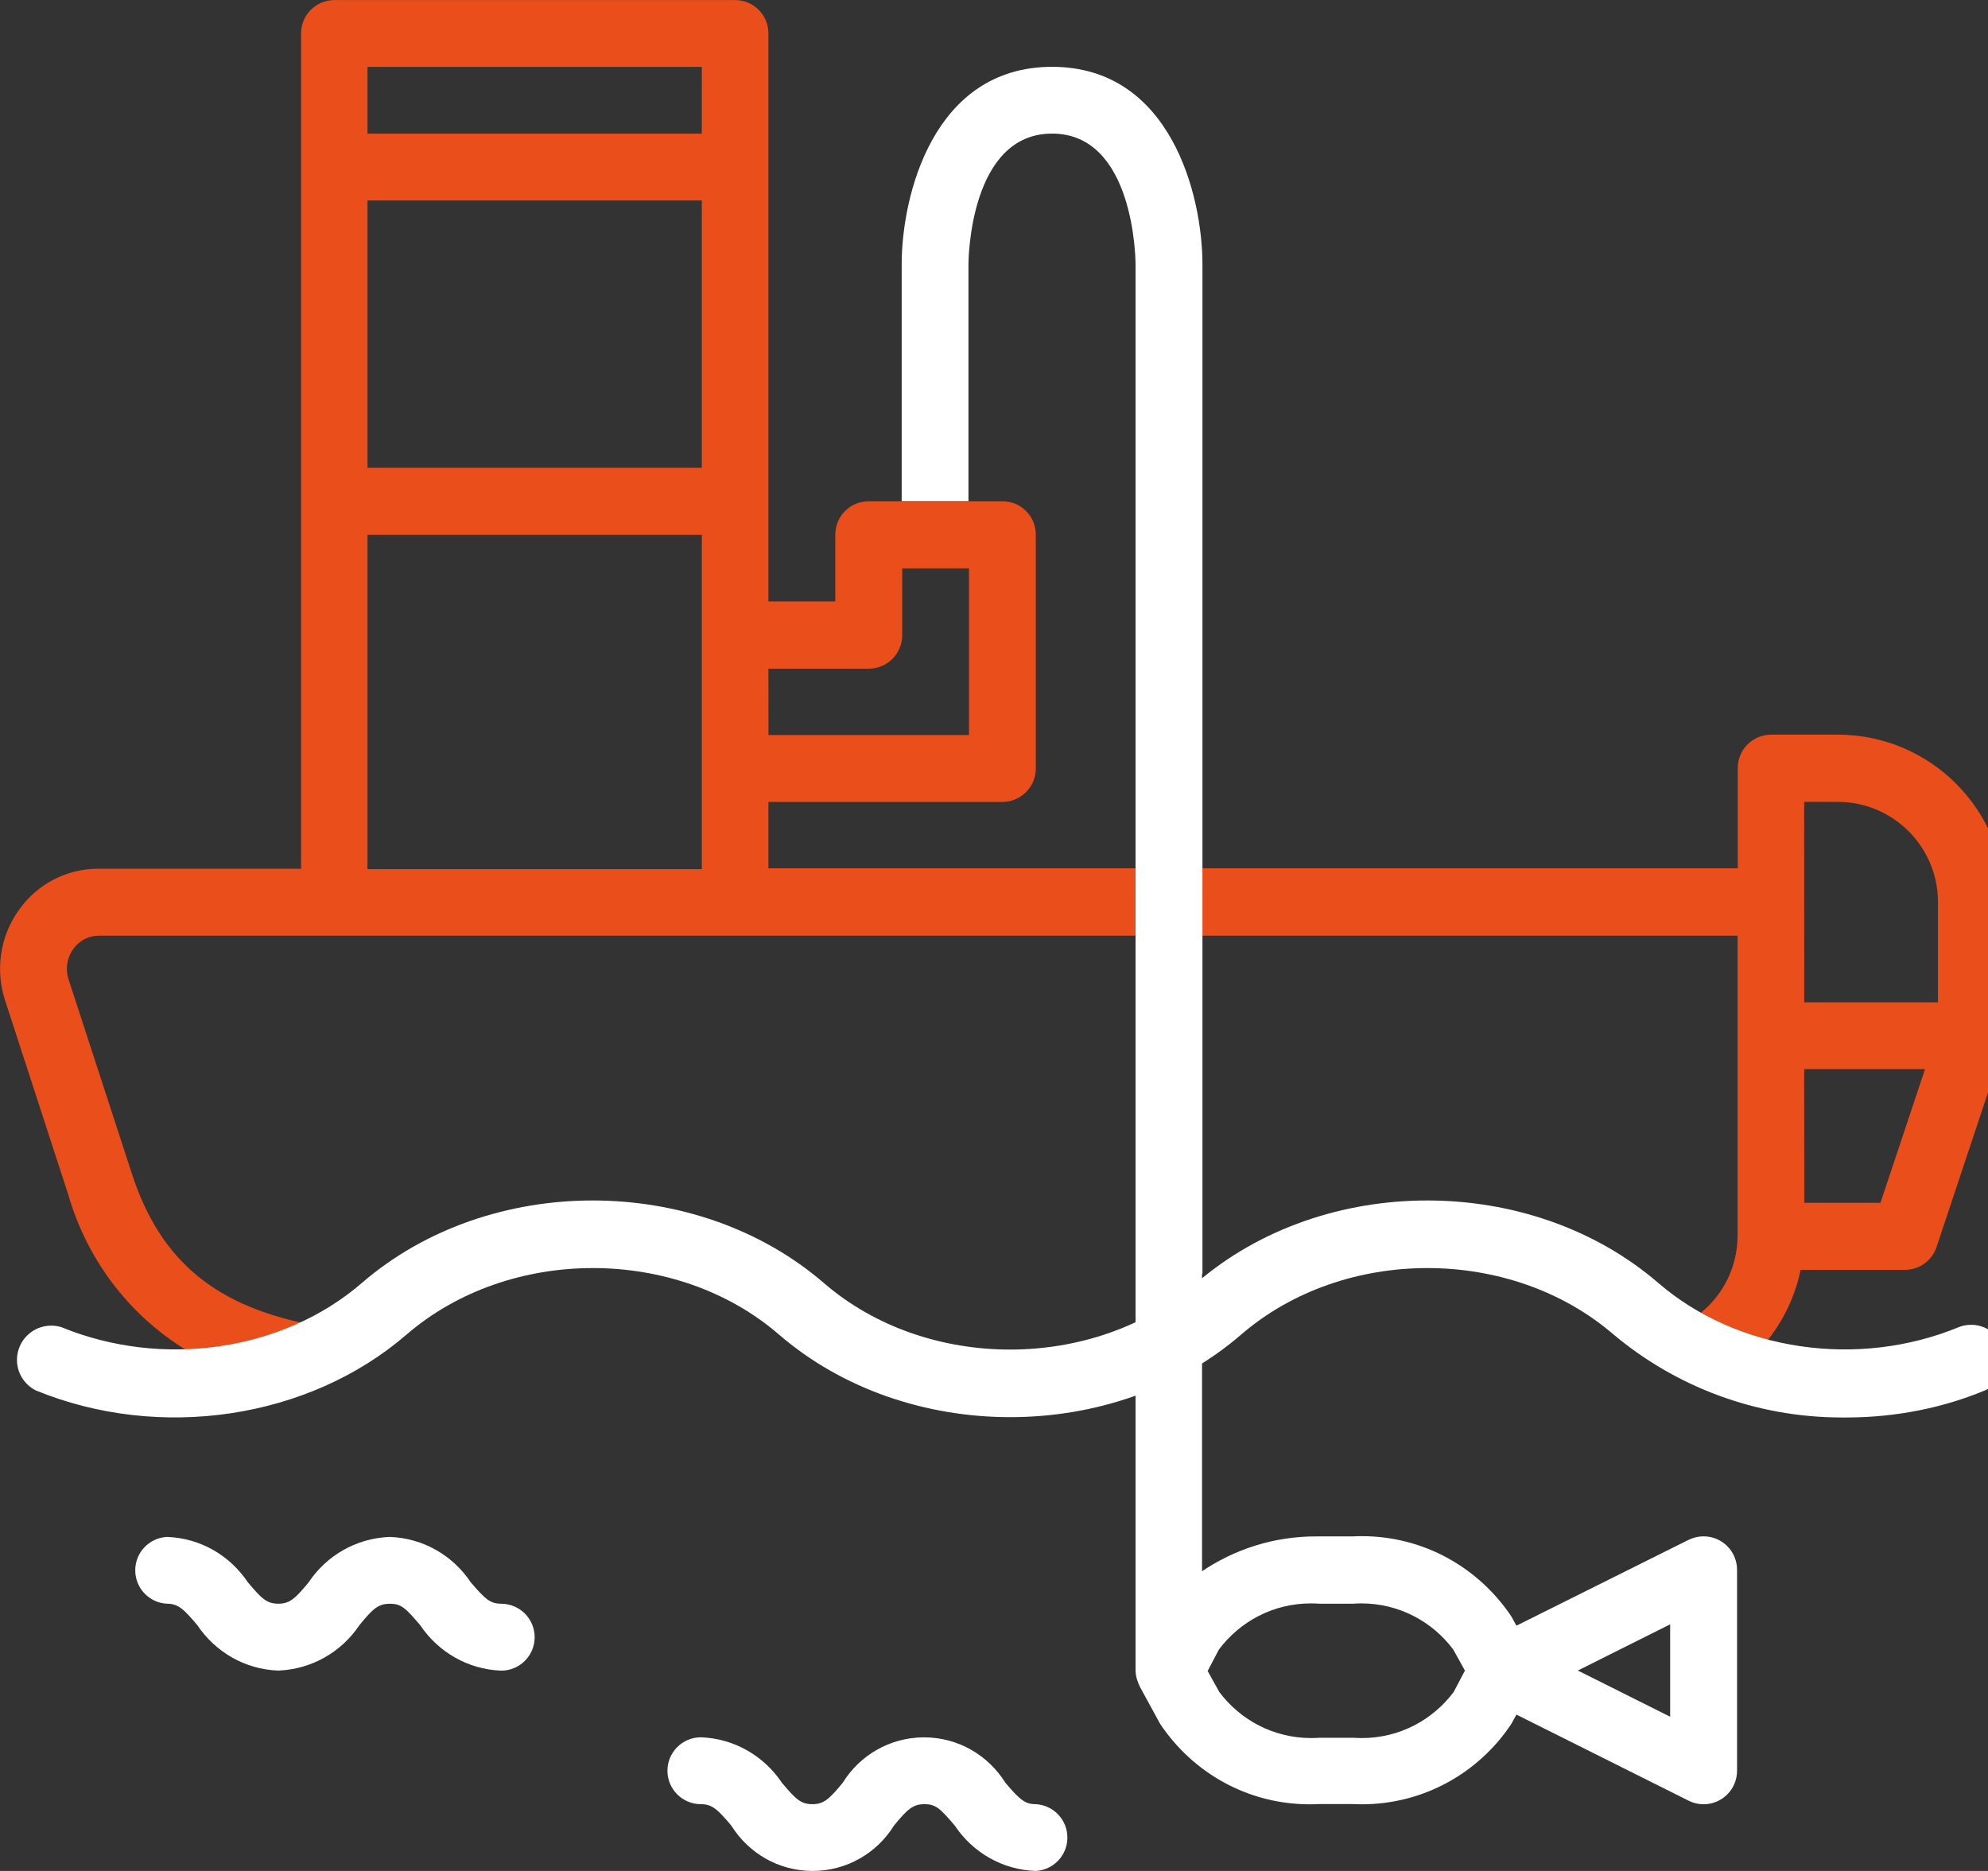 <?xml version="1.0" encoding="UTF-8"?> <svg xmlns="http://www.w3.org/2000/svg" version="1.1" width="34" height="32" viewBox="0 0 34 32"><rect x="0" y="0" width="34" height="32" fill="#333333" stroke="none"/><title>stgilles</title><path fill="#e94e1b" d="M30.856 13.715h0.572c0 0 0.001 0 0.002 0 0.946 0 1.714 0.767 1.714 1.714 0 0 0 0 0 0v0 1.714h-2.287zM30.856 18.286h2.067l-0.762 2.286h-1.303zM13.142 11.437h1.716c0.316 0 0.572-0.256 0.572-0.572v0-1.144h1.142v2.851h-3.429zM6.285 1.144h5.718v1.142h-5.718zM6.285 3.429h5.718v4.571h-5.718zM6.285 9.148h5.718v5.718h-5.718zM30.115 23.060c0.33-0.365 0.569-0.82 0.676-1.322l0.003-0.019h1.783c0 0 0.001 0 0.002 0 0.25 0 0.463-0.161 0.54-0.386l0.001-0.004 1.142-3.429c0.013-0.050 0.024-0.109 0.029-0.169l0-0.004v-2.305c-0.002-1.577-1.28-2.855-2.857-2.857h-1.142c-0.316 0-0.572 0.256-0.572 0.572v0 1.714h-16.578v-1.135h4.001c0.316 0 0.572-0.256 0.572-0.572v0-4.001c0 0 0 0 0 0 0-0.315-0.255-0.57-0.57-0.57-0.001 0-0.001 0-0.002 0h-2.285c-0.001 0-0.001 0-0.002 0-0.315 0-0.57 0.255-0.57 0.57 0 0 0 0 0 0v0 1.144h-1.144v-9.714c0-0 0-0.001 0-0.002 0-0.315-0.255-0.57-0.57-0.57 0 0 0 0 0 0h-6.853c0 0 0 0 0 0-0.315 0-0.57 0.255-0.57 0.57 0 0.001 0 0.001 0 0.002v-0 14.285h-3.46c-0.002 0-0.005-0-0.008-0-0.554 0-1.044 0.271-1.345 0.688l-0.003 0.005c-0.208 0.282-0.332 0.637-0.332 1.020 0 0.193 0.032 0.378 0.090 0.552l-0.004-0.012 1.078 3.315c0.38 1.321 1.304 2.376 2.508 2.924l0.029 0.012 1.733-0.684c-1.724-0.308-2.689-1.093-3.181-2.608l-1.080-3.315c-0.019-0.055-0.030-0.118-0.030-0.184 0-0.13 0.042-0.25 0.114-0.347l-0.001 0.002c0.098-0.135 0.255-0.222 0.432-0.222 0 0 0.001 0 0.001 0h28.027v5.14c-0.004 0.526-0.245 0.994-0.621 1.304l-0.003 0.002z"></path><path fill="#fff" d="M31.56 24.244c-0.017 0-0.036 0-0.056 0-1.491 0-2.856-0.536-3.915-1.425l0.009 0.008c-1.757-1.518-4.614-1.518-6.372 0-2.178 1.882-5.718 1.882-7.902 0-1.755-1.518-4.614-1.518-6.372 0-1.672 1.443-4.223 1.826-6.347 0.951-0.188-0.1-0.315-0.295-0.315-0.519 0-0.323 0.262-0.586 0.586-0.586 0.063 0 0.123 0.010 0.18 0.028l-0.004-0.001c1.733 0.71 3.79 0.407 5.136-0.756 2.178-1.882 5.718-1.882 7.902 0 1.755 1.518 4.614 1.518 6.372 0 2.178-1.882 5.718-1.882 7.9 0 1.35 1.164 3.415 1.468 5.145 0.752 0.060-0.023 0.13-0.037 0.204-0.037 0.323 0 0.586 0.262 0.586 0.586 0 0.232-0.135 0.432-0.33 0.527l-0.003 0.002c-0.705 0.297-1.524 0.47-2.384 0.47-0.007 0-0.014 0-0.020-0h0.001z"></path><path fill="#fff" d="M13.142 12.572v-1.135zM13.142 14.864v-1.149zM28.564 27.782v1.58l-1.579-0.79zM20.846 28.214c0.361-0.482 0.931-0.79 1.573-0.79 0.049 0 0.097 0.002 0.145 0.005l-0.006-0h0.586c0.042-0.003 0.090-0.005 0.139-0.005 0.641 0 1.211 0.308 1.568 0.785l0.004 0.005 0.199 0.359-0.192 0.366c-0.361 0.481-0.93 0.788-1.57 0.788-0.049 0-0.098-0.002-0.147-0.005l0.006 0h-0.586c-0.042 0.003-0.091 0.005-0.141 0.005-0.641 0-1.21-0.308-1.567-0.783l-0.004-0.005-0.199-0.359zM20.565 21.79v-17.268c0-1.17-0.537-3.379-2.572-3.379s-2.572 2.209-2.572 3.379v4.050h1.142v-4.048c0-0.092 0.026-2.239 1.43-2.239s1.428 2.147 1.428 2.237v24.050c0.001 0.071 0.016 0.138 0.041 0.199l-0.001-0.004c0.006 0.019 0.012 0.034 0.019 0.048l-0.001-0.003c0.005 0.015 0.011 0.027 0.016 0.038l-0.001-0.002 0.347 0.636c0.557 0.834 1.494 1.376 2.558 1.376 0.054 0 0.107-0.001 0.16-0.004l-0.007 0h0.586c0.045 0.002 0.098 0.004 0.151 0.004 1.064 0 2.002-0.542 2.552-1.365l0.007-0.011 0.087-0.158 2.946 1.473c0.074 0.038 0.162 0.060 0.255 0.060 0.316 0 0.572-0.256 0.572-0.572 0-0.003-0-0.006-0-0.008v0-3.422c0-0.002 0-0.005 0-0.008 0-0.316-0.256-0.572-0.572-0.572-0.093 0-0.181 0.022-0.258 0.061l0.003-0.002-2.946 1.469-0.087-0.158c-0.557-0.832-1.494-1.373-2.557-1.373-0.054 0-0.108 0.001-0.161 0.004l0.007-0h-0.586c-0.013-0-0.028-0-0.044-0-0.727 0-1.402 0.223-1.961 0.604l0.012-0.008v-5.088z"></path><path fill="#fff" d="M8.571 27.429c-0.184 0-0.269-0.073-0.52-0.366-0.304-0.455-0.808-0.756-1.383-0.776l-0.003-0c-0.578 0.022-1.081 0.322-1.382 0.77l-0.004 0.006c-0.229 0.277-0.322 0.366-0.52 0.366s-0.286-0.088-0.52-0.366c-0.304-0.455-0.808-0.756-1.383-0.776l-0.003-0c-0.302 0.017-0.54 0.266-0.54 0.571s0.238 0.554 0.539 0.571l0.002 0c0.194 0 0.286 0.090 0.52 0.366 0.305 0.455 0.808 0.756 1.383 0.778l0.003 0c0.578-0.023 1.081-0.323 1.382-0.77l0.004-0.006c0.227-0.277 0.321-0.367 0.52-0.367s0.27 0.073 0.52 0.366c0.305 0.454 0.808 0.755 1.383 0.778l0.003 0c0.316 0 0.572-0.256 0.572-0.572s-0.256-0.572-0.572-0.572v0z"></path><path fill="#fff" d="M17.715 30.858c-0.184 0-0.27-0.073-0.52-0.366-0.293-0.47-0.806-0.777-1.391-0.777s-1.099 0.308-1.387 0.77l-0.004 0.007c-0.229 0.277-0.322 0.366-0.52 0.366s-0.286-0.088-0.52-0.366c-0.305-0.455-0.808-0.756-1.383-0.778l-0.003-0c-0.316 0-0.572 0.256-0.572 0.572s0.256 0.572 0.572 0.572v0c0.192 0 0.286 0.088 0.52 0.366 0.293 0.469 0.806 0.776 1.391 0.776s1.098-0.307 1.387-0.769l0.004-0.007c0.229-0.277 0.322-0.366 0.52-0.366s0.27 0.073 0.52 0.366c0.304 0.455 0.808 0.756 1.383 0.776l0.003 0c0.302-0.017 0.54-0.266 0.54-0.571s-0.238-0.554-0.539-0.571l-0.002-0z"></path></svg> 
